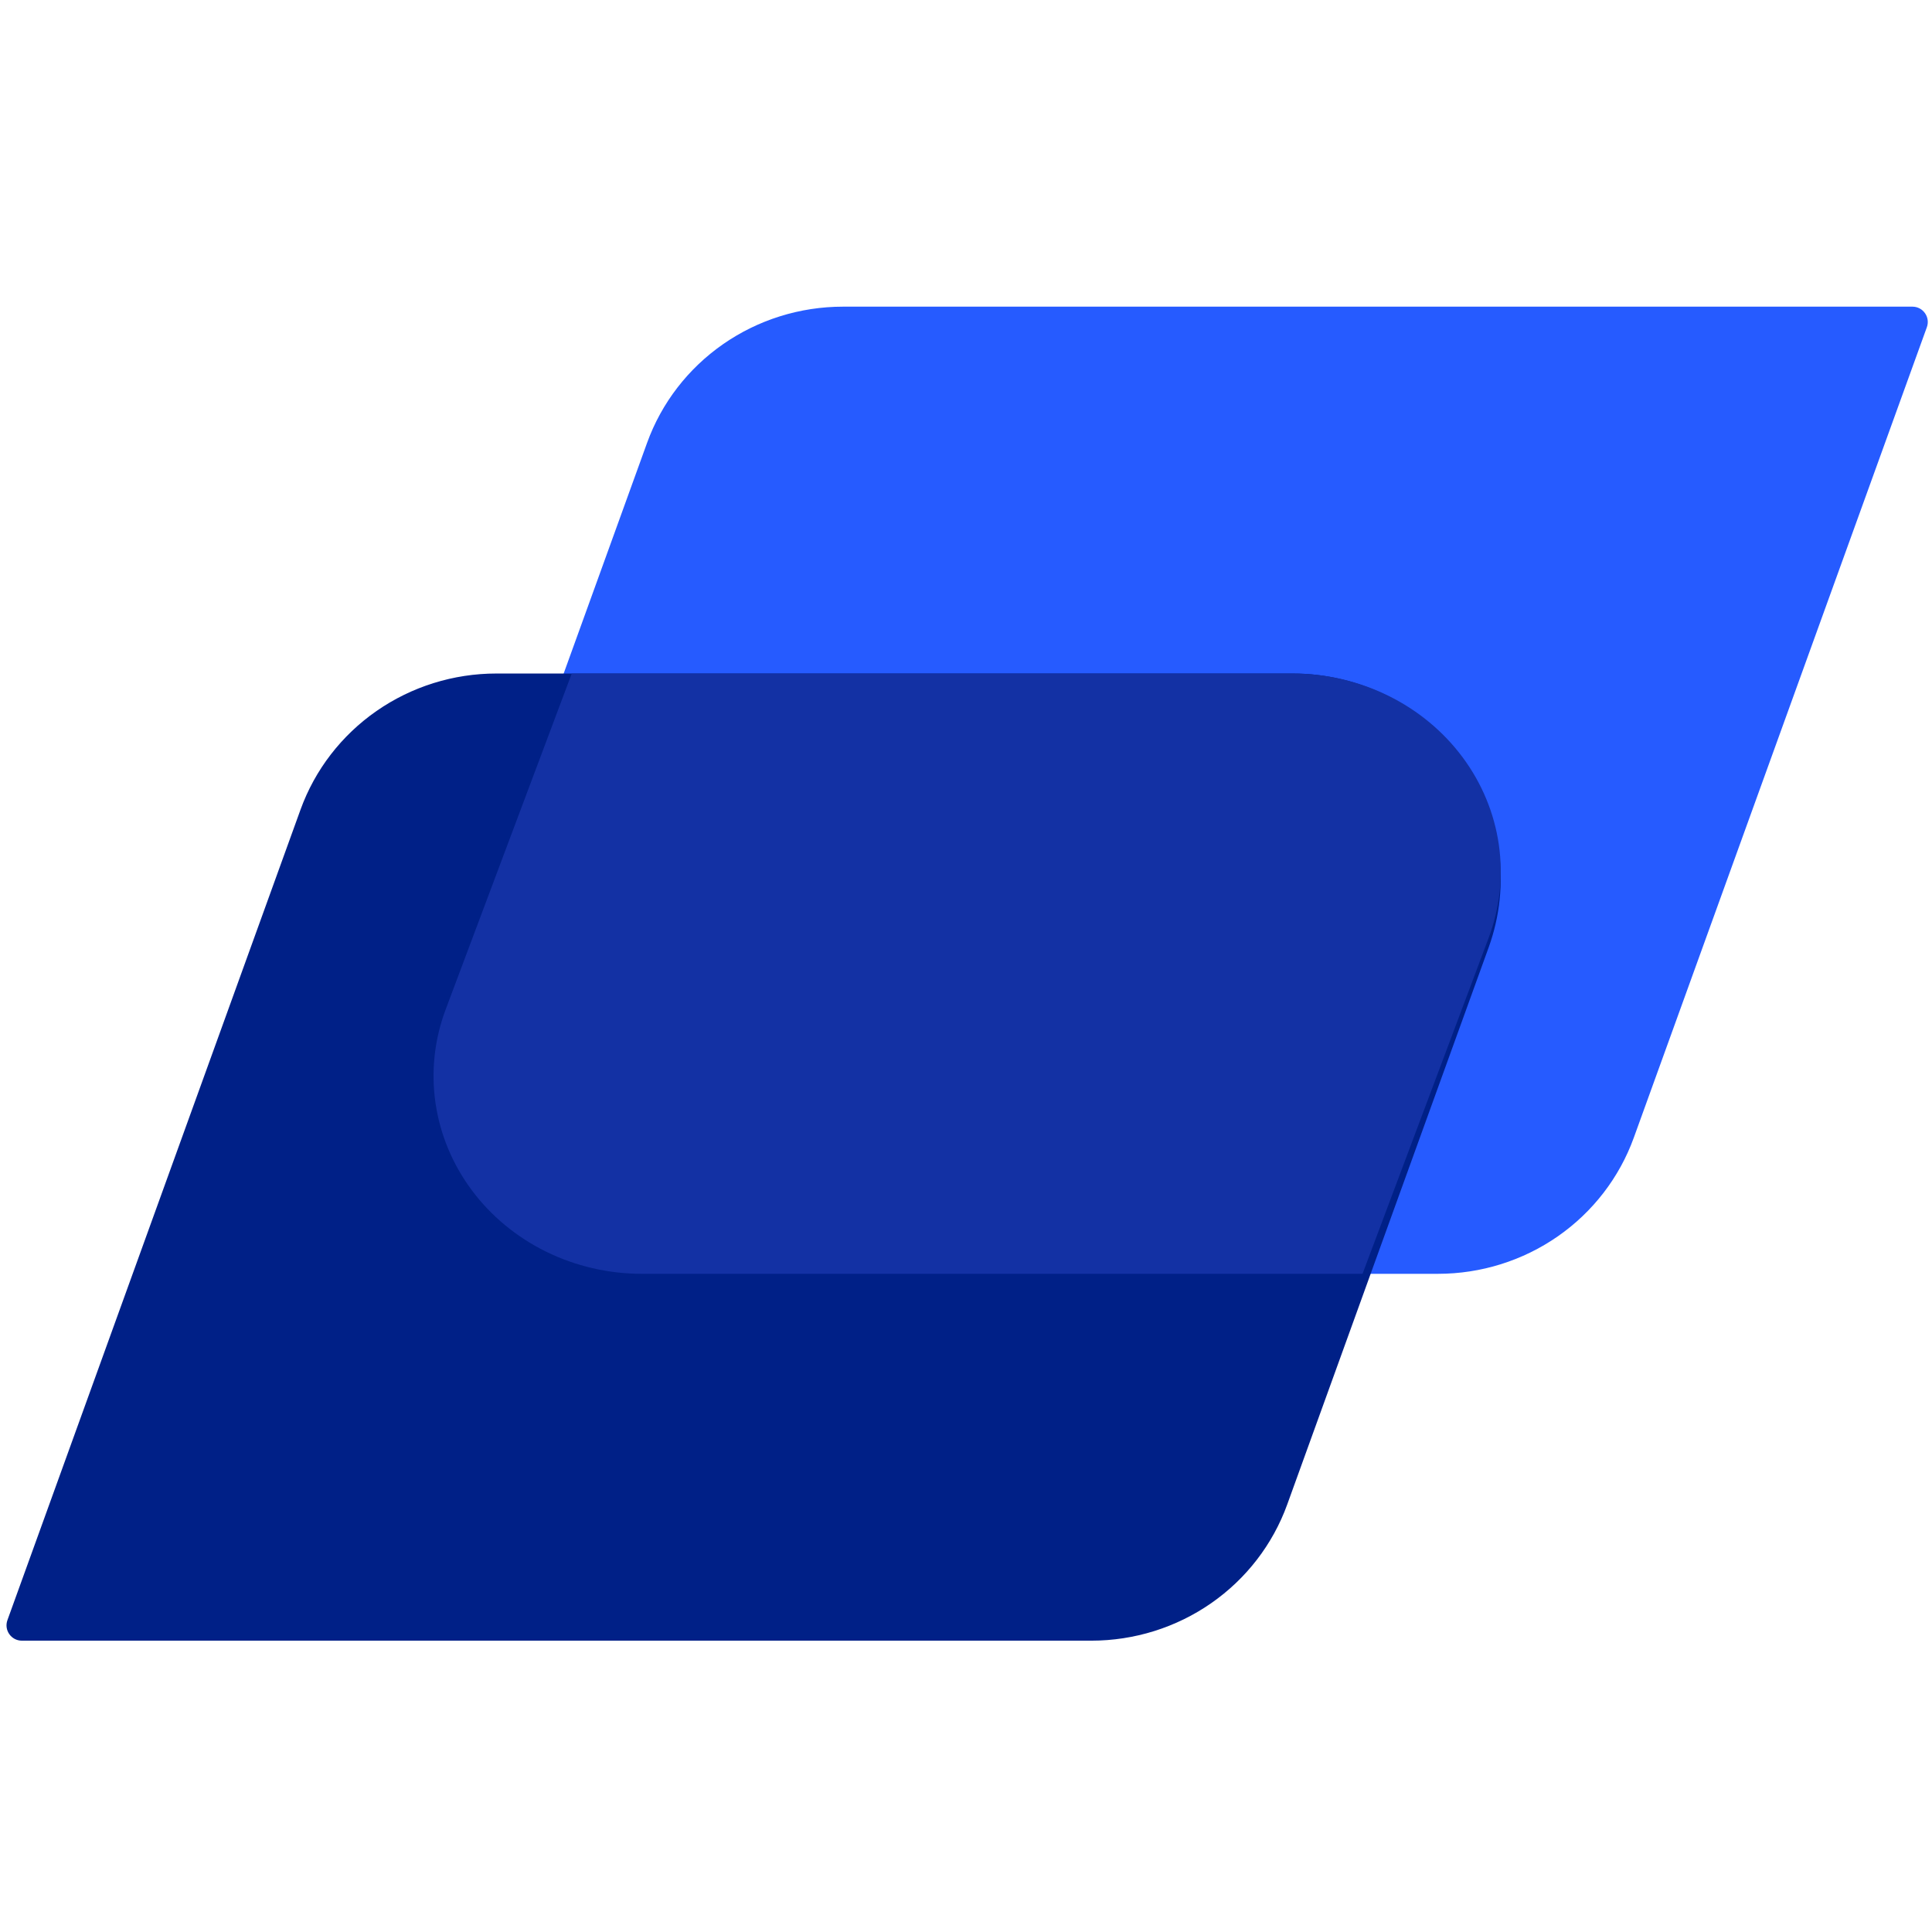 <svg width="126" height="126" viewBox="0 0 126 126" fill="none" xmlns="http://www.w3.org/2000/svg">
<g clip-path="url(#clip0_2521_1585)">
<path d="M54.975 20H124.725C125.418 20 125.901 20.688 125.665 21.34L106.553 74.195C105.613 76.794 103.881 79.042 101.595 80.632C99.308 82.222 96.578 83.075 93.78 83.075H41.837C39.664 83.075 37.523 82.561 35.595 81.575C33.666 80.589 32.005 79.16 30.753 77.41C29.501 75.659 28.694 73.638 28.4 71.516C28.106 69.394 28.333 67.233 29.062 65.215L42.201 28.881C43.141 26.282 44.873 24.034 47.16 22.444C49.447 20.854 52.177 20 54.975 20Z" fill="#265BFF"/>
<path d="M71.175 107H1.425C0.732 107 0.249 106.312 0.485 105.66L19.598 52.806C20.537 50.208 22.269 47.959 24.556 46.369C26.843 44.779 29.573 43.925 32.372 43.925H84.313C86.486 43.925 88.626 44.44 90.555 45.426C92.484 46.412 94.144 47.84 95.396 49.591C96.648 51.342 97.456 53.363 97.75 55.485C98.044 57.607 97.817 59.768 97.088 61.786L83.949 98.119C83.009 100.718 81.277 102.966 78.99 104.556C76.703 106.146 73.973 107 71.175 107Z" fill="#002087"/>
<path d="M84.288 43.925H37.288L29.064 65.837C28.333 67.784 28.105 69.87 28.4 71.918C28.695 73.966 29.504 75.918 30.758 77.607C32.012 79.297 33.676 80.675 35.608 81.627C37.541 82.578 39.685 83.075 41.862 83.075H88.861L97.086 61.165C97.817 59.218 98.044 57.132 97.75 55.084C97.455 53.035 96.646 51.084 95.392 49.394C94.138 47.704 92.474 46.325 90.542 45.374C88.609 44.422 86.464 43.925 84.288 43.925Z" fill="#1331A4"/>
</g>
<defs>
<clipPath id="clip0_2521_1585">
<rect width="126" height="126" fill="white"/>
</clipPath>
</defs>
</svg>
